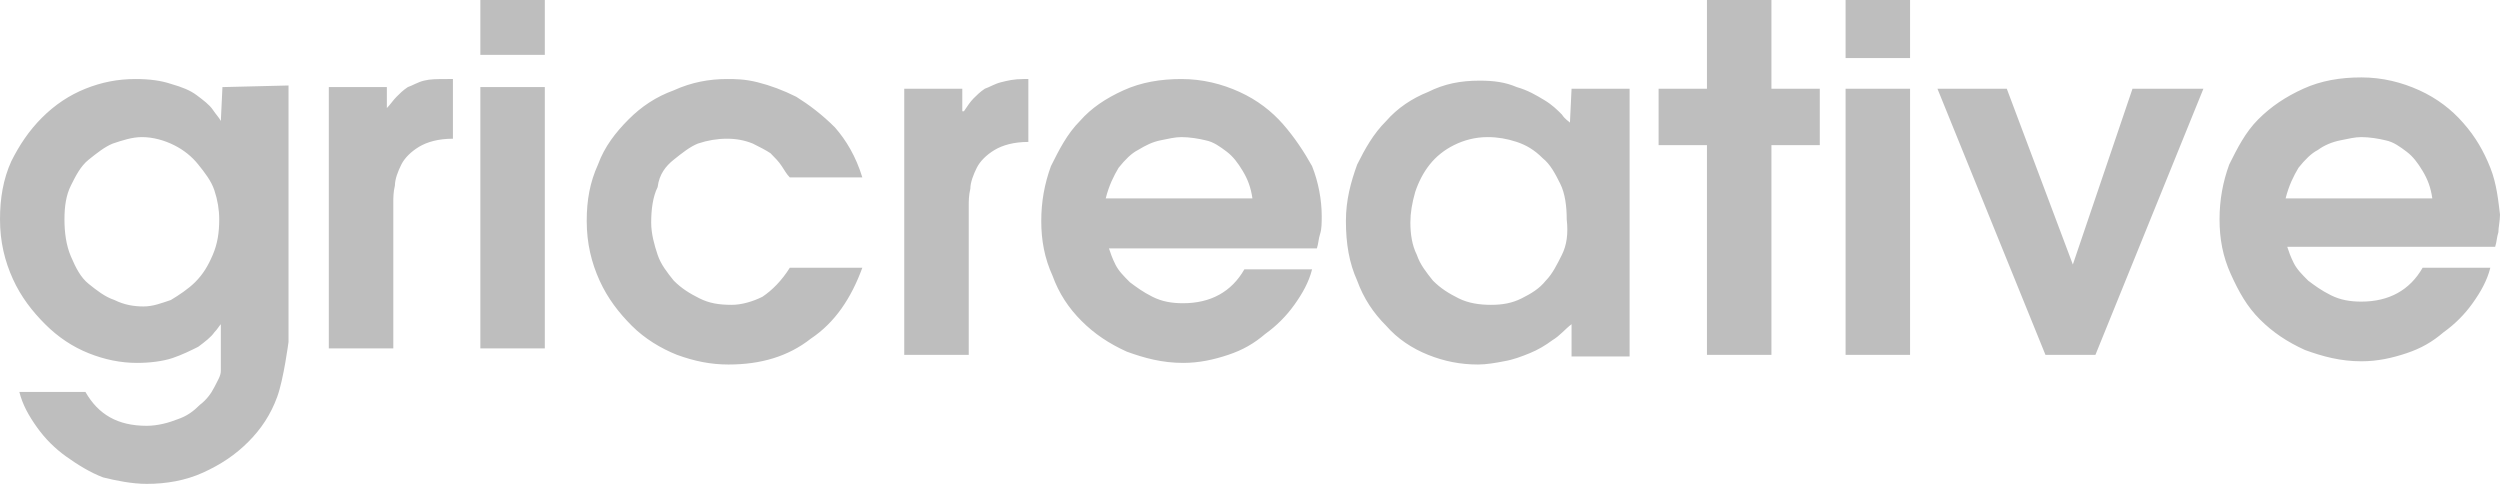 <svg width="93" height="18" viewBox="0 0 93 18" fill="none" xmlns="http://www.w3.org/2000/svg">
<path d="M25.064 5.94C25.364 5.7 25.663 5.46 25.963 5.34C26.323 5.22 26.683 5.16 27.043 5.16C27.402 5.16 27.702 5.22 28.002 5.34C28.242 5.46 28.482 5.58 28.662 5.7C28.841 5.88 28.961 6 29.081 6.18C29.201 6.36 29.261 6.48 29.381 6.6H32.079C31.84 5.82 31.48 5.22 31.06 4.74C30.58 4.26 30.101 3.9 29.621 3.6C29.141 3.36 28.662 3.18 28.182 3.06C27.702 2.94 27.342 2.94 27.043 2.94C26.383 2.94 25.723 3.06 25.064 3.36C24.404 3.6 23.865 3.96 23.385 4.44C22.905 4.92 22.485 5.46 22.246 6.12C21.946 6.78 21.826 7.44 21.826 8.22C21.826 9.06 22.006 9.78 22.306 10.44C22.605 11.1 23.025 11.64 23.505 12.12C23.985 12.6 24.584 12.96 25.184 13.2C25.843 13.44 26.443 13.56 27.102 13.56C28.302 13.56 29.321 13.26 30.16 12.6C31.06 12 31.66 11.1 32.079 9.96H29.381C29.081 10.44 28.721 10.8 28.362 11.04C28.002 11.22 27.582 11.34 27.222 11.34C26.743 11.34 26.383 11.28 26.023 11.1C25.663 10.92 25.364 10.74 25.064 10.44C24.824 10.14 24.584 9.84 24.464 9.48C24.344 9.12 24.224 8.7 24.224 8.28C24.224 7.8 24.284 7.32 24.464 6.96C24.524 6.48 24.764 6.18 25.064 5.94ZM37.236 3.06C36.996 3.12 36.816 3.24 36.636 3.3C36.456 3.42 36.337 3.54 36.217 3.66C36.097 3.78 35.977 3.96 35.857 4.14H35.797V3.3H33.638V13.2H36.037V7.62C36.037 7.5 36.037 7.26 36.097 7.02C36.097 6.78 36.217 6.48 36.337 6.24C36.456 6 36.696 5.76 36.996 5.58C37.296 5.4 37.716 5.28 38.255 5.28V2.94H38.075C37.716 2.94 37.476 3 37.236 3.06ZM47.729 4.62C47.309 4.14 46.77 3.72 46.11 3.42C45.451 3.12 44.731 2.94 43.952 2.94C43.172 2.94 42.453 3.06 41.793 3.36C41.133 3.66 40.594 4.02 40.174 4.5C39.694 4.98 39.395 5.58 39.095 6.18C38.855 6.84 38.735 7.5 38.735 8.22C38.735 8.94 38.855 9.6 39.155 10.26C39.395 10.92 39.754 11.46 40.234 11.94C40.714 12.42 41.253 12.78 41.913 13.08C42.572 13.32 43.232 13.5 44.012 13.5C44.611 13.5 45.151 13.38 45.691 13.2C46.23 13.02 46.65 12.78 47.07 12.42C47.489 12.12 47.849 11.76 48.149 11.34C48.449 10.92 48.689 10.5 48.809 10.02H46.29C45.81 10.86 45.031 11.28 44.012 11.28C43.592 11.28 43.232 11.22 42.872 11.04C42.513 10.86 42.273 10.68 42.033 10.5C41.793 10.26 41.613 10.08 41.493 9.84C41.373 9.6 41.313 9.42 41.253 9.24H48.988C49.048 9.06 49.048 8.88 49.108 8.7C49.168 8.52 49.168 8.28 49.168 8.04C49.168 7.44 49.048 6.78 48.809 6.18C48.509 5.64 48.149 5.1 47.729 4.62ZM41.133 7.38C41.253 6.9 41.433 6.54 41.613 6.24C41.853 5.94 42.093 5.7 42.333 5.58C42.633 5.4 42.872 5.28 43.172 5.22C43.472 5.16 43.712 5.1 43.952 5.1C44.251 5.1 44.611 5.16 44.851 5.22C45.151 5.28 45.391 5.46 45.631 5.64C45.87 5.82 46.05 6.06 46.23 6.36C46.41 6.66 46.53 6.96 46.59 7.38H41.133ZM58.402 4.56C58.342 4.5 58.222 4.44 58.102 4.26C57.923 4.08 57.743 3.9 57.443 3.72C57.143 3.54 56.843 3.36 56.424 3.24C56.004 3.06 55.584 3 55.044 3C54.325 3 53.725 3.12 53.126 3.42C52.526 3.66 51.986 4.02 51.567 4.5C51.087 4.98 50.787 5.52 50.487 6.12C50.248 6.78 50.068 7.44 50.068 8.22C50.068 9.06 50.188 9.78 50.487 10.44C50.727 11.1 51.087 11.64 51.567 12.12C51.986 12.6 52.526 12.96 53.126 13.2C53.725 13.44 54.325 13.56 54.984 13.56C55.284 13.56 55.644 13.5 55.944 13.44C56.304 13.38 56.603 13.26 56.903 13.14C57.203 13.02 57.503 12.84 57.743 12.66C58.043 12.48 58.222 12.24 58.462 12.06V13.26H60.621V3.3H58.462L58.402 4.56ZM58.102 9.48C57.923 9.84 57.743 10.2 57.503 10.44C57.263 10.74 56.963 10.92 56.603 11.1C56.244 11.28 55.884 11.34 55.464 11.34C55.044 11.34 54.625 11.28 54.265 11.1C53.905 10.92 53.605 10.74 53.306 10.44C53.066 10.14 52.826 9.84 52.706 9.48C52.526 9.12 52.466 8.7 52.466 8.28C52.466 7.92 52.526 7.56 52.646 7.14C52.766 6.78 52.946 6.42 53.186 6.12C53.425 5.82 53.725 5.58 54.085 5.4C54.445 5.22 54.865 5.1 55.344 5.1C55.704 5.1 56.064 5.16 56.424 5.28C56.783 5.4 57.083 5.58 57.383 5.88C57.683 6.12 57.863 6.48 58.043 6.84C58.222 7.2 58.282 7.68 58.282 8.16C58.342 8.7 58.282 9.12 58.102 9.48ZM65.897 0H63.499V3.3H61.7V5.4H63.499V13.2H65.897V5.4H67.696V3.3H65.897V0ZM68.656 2.16H71.054V0H68.656V2.16ZM68.656 13.2H71.054V3.3H68.656V13.2ZM92.64 6.24C92.4 5.64 92.101 5.1 91.621 4.56C91.201 4.08 90.662 3.66 90.002 3.36C89.342 3.06 88.623 2.88 87.843 2.88C87.064 2.88 86.344 3 85.685 3.3C85.025 3.6 84.486 3.96 84.006 4.44C83.526 4.92 83.226 5.52 82.927 6.12C82.687 6.78 82.567 7.44 82.567 8.16C82.567 8.88 82.687 9.54 82.987 10.2C83.286 10.86 83.586 11.4 84.066 11.88C84.545 12.36 85.085 12.72 85.745 13.02C86.404 13.26 87.064 13.44 87.843 13.44C88.443 13.44 88.983 13.32 89.522 13.14C90.062 12.96 90.482 12.72 90.901 12.36C91.321 12.06 91.681 11.7 91.981 11.28C92.281 10.86 92.52 10.44 92.64 9.96H90.122C89.642 10.8 88.863 11.22 87.843 11.22C87.424 11.22 87.064 11.16 86.704 10.98C86.344 10.8 86.104 10.62 85.865 10.44C85.625 10.2 85.445 10.02 85.325 9.78C85.205 9.54 85.145 9.36 85.085 9.18H92.82C92.88 9 92.88 8.82 92.94 8.64C92.94 8.46 93 8.22 93 7.98C92.94 7.5 92.88 6.84 92.64 6.24ZM85.025 7.38C85.145 6.9 85.325 6.54 85.505 6.24C85.745 5.94 85.984 5.7 86.224 5.58C86.464 5.4 86.764 5.28 87.064 5.22C87.364 5.16 87.603 5.1 87.843 5.1C88.143 5.1 88.503 5.16 88.743 5.22C89.043 5.28 89.282 5.46 89.522 5.64C89.762 5.82 89.942 6.06 90.122 6.36C90.302 6.66 90.422 6.96 90.482 7.38H85.025ZM77.11 9.84L74.652 3.3H72.073L76.091 13.2H77.95L81.967 3.3H79.329L77.11 9.84ZM8.275 3.24L8.215 4.5C8.155 4.38 8.035 4.26 7.915 4.08C7.795 3.9 7.555 3.72 7.315 3.54C7.075 3.36 6.776 3.24 6.356 3.12C5.996 3 5.576 2.94 5.037 2.94C4.377 2.94 3.778 3.06 3.178 3.3C2.578 3.54 2.039 3.9 1.559 4.38C1.079 4.86 0.72 5.4 0.42 6C0.12 6.66 0 7.38 0 8.16C0 9 0.18 9.72 0.48 10.38C0.779 11.04 1.199 11.58 1.679 12.06C2.159 12.54 2.698 12.9 3.298 13.14C3.897 13.38 4.497 13.5 5.097 13.5C5.576 13.5 6.056 13.44 6.416 13.32C6.776 13.2 7.135 13.02 7.375 12.9C7.615 12.72 7.855 12.54 7.975 12.36C8.095 12.24 8.155 12.12 8.215 12.06V13.8C8.215 13.98 8.095 14.16 7.975 14.4C7.855 14.64 7.675 14.88 7.435 15.06C7.195 15.3 6.956 15.48 6.596 15.6C6.296 15.72 5.876 15.84 5.456 15.84C4.377 15.84 3.658 15.42 3.178 14.58H0.72C0.839 15.06 1.079 15.48 1.379 15.9C1.679 16.32 2.039 16.68 2.458 16.98C2.878 17.28 3.358 17.58 3.838 17.76C4.317 17.88 4.917 18 5.456 18C6.176 18 6.896 17.88 7.555 17.58C8.215 17.28 8.754 16.92 9.234 16.44C9.714 15.96 10.073 15.42 10.313 14.76C10.553 14.1 10.733 12.72 10.733 12.72V3.18L8.275 3.24ZM7.915 9.48C7.735 9.9 7.555 10.2 7.255 10.5C7.015 10.74 6.656 10.98 6.356 11.16C5.996 11.28 5.696 11.4 5.337 11.4C4.977 11.4 4.617 11.34 4.257 11.16C3.897 11.04 3.598 10.8 3.298 10.56C2.998 10.32 2.818 9.96 2.638 9.54C2.458 9.12 2.398 8.64 2.398 8.16C2.398 7.68 2.458 7.26 2.638 6.9C2.818 6.54 2.998 6.18 3.298 5.94C3.598 5.7 3.897 5.46 4.197 5.34C4.557 5.22 4.917 5.1 5.277 5.1C5.696 5.1 6.116 5.22 6.476 5.4C6.836 5.58 7.135 5.82 7.375 6.12C7.615 6.42 7.855 6.72 7.975 7.08C8.095 7.44 8.155 7.8 8.155 8.16C8.155 8.64 8.095 9.06 7.915 9.48ZM15.77 3C15.53 3.06 15.35 3.18 15.17 3.24C14.99 3.36 14.87 3.48 14.751 3.6C14.631 3.72 14.511 3.9 14.391 4.02V3.24H12.232V12.96H14.631V7.5C14.631 7.38 14.631 7.14 14.691 6.9C14.691 6.66 14.81 6.36 14.93 6.12C15.05 5.88 15.29 5.64 15.59 5.46C15.89 5.28 16.309 5.16 16.849 5.16V2.94H16.669C16.25 2.94 16.01 2.94 15.77 3ZM17.869 12.96H20.267V3.24H17.869V12.96ZM17.869 2.04H20.267V0H17.869V2.04Z" fill="#BEBEBE"/>
</svg>

